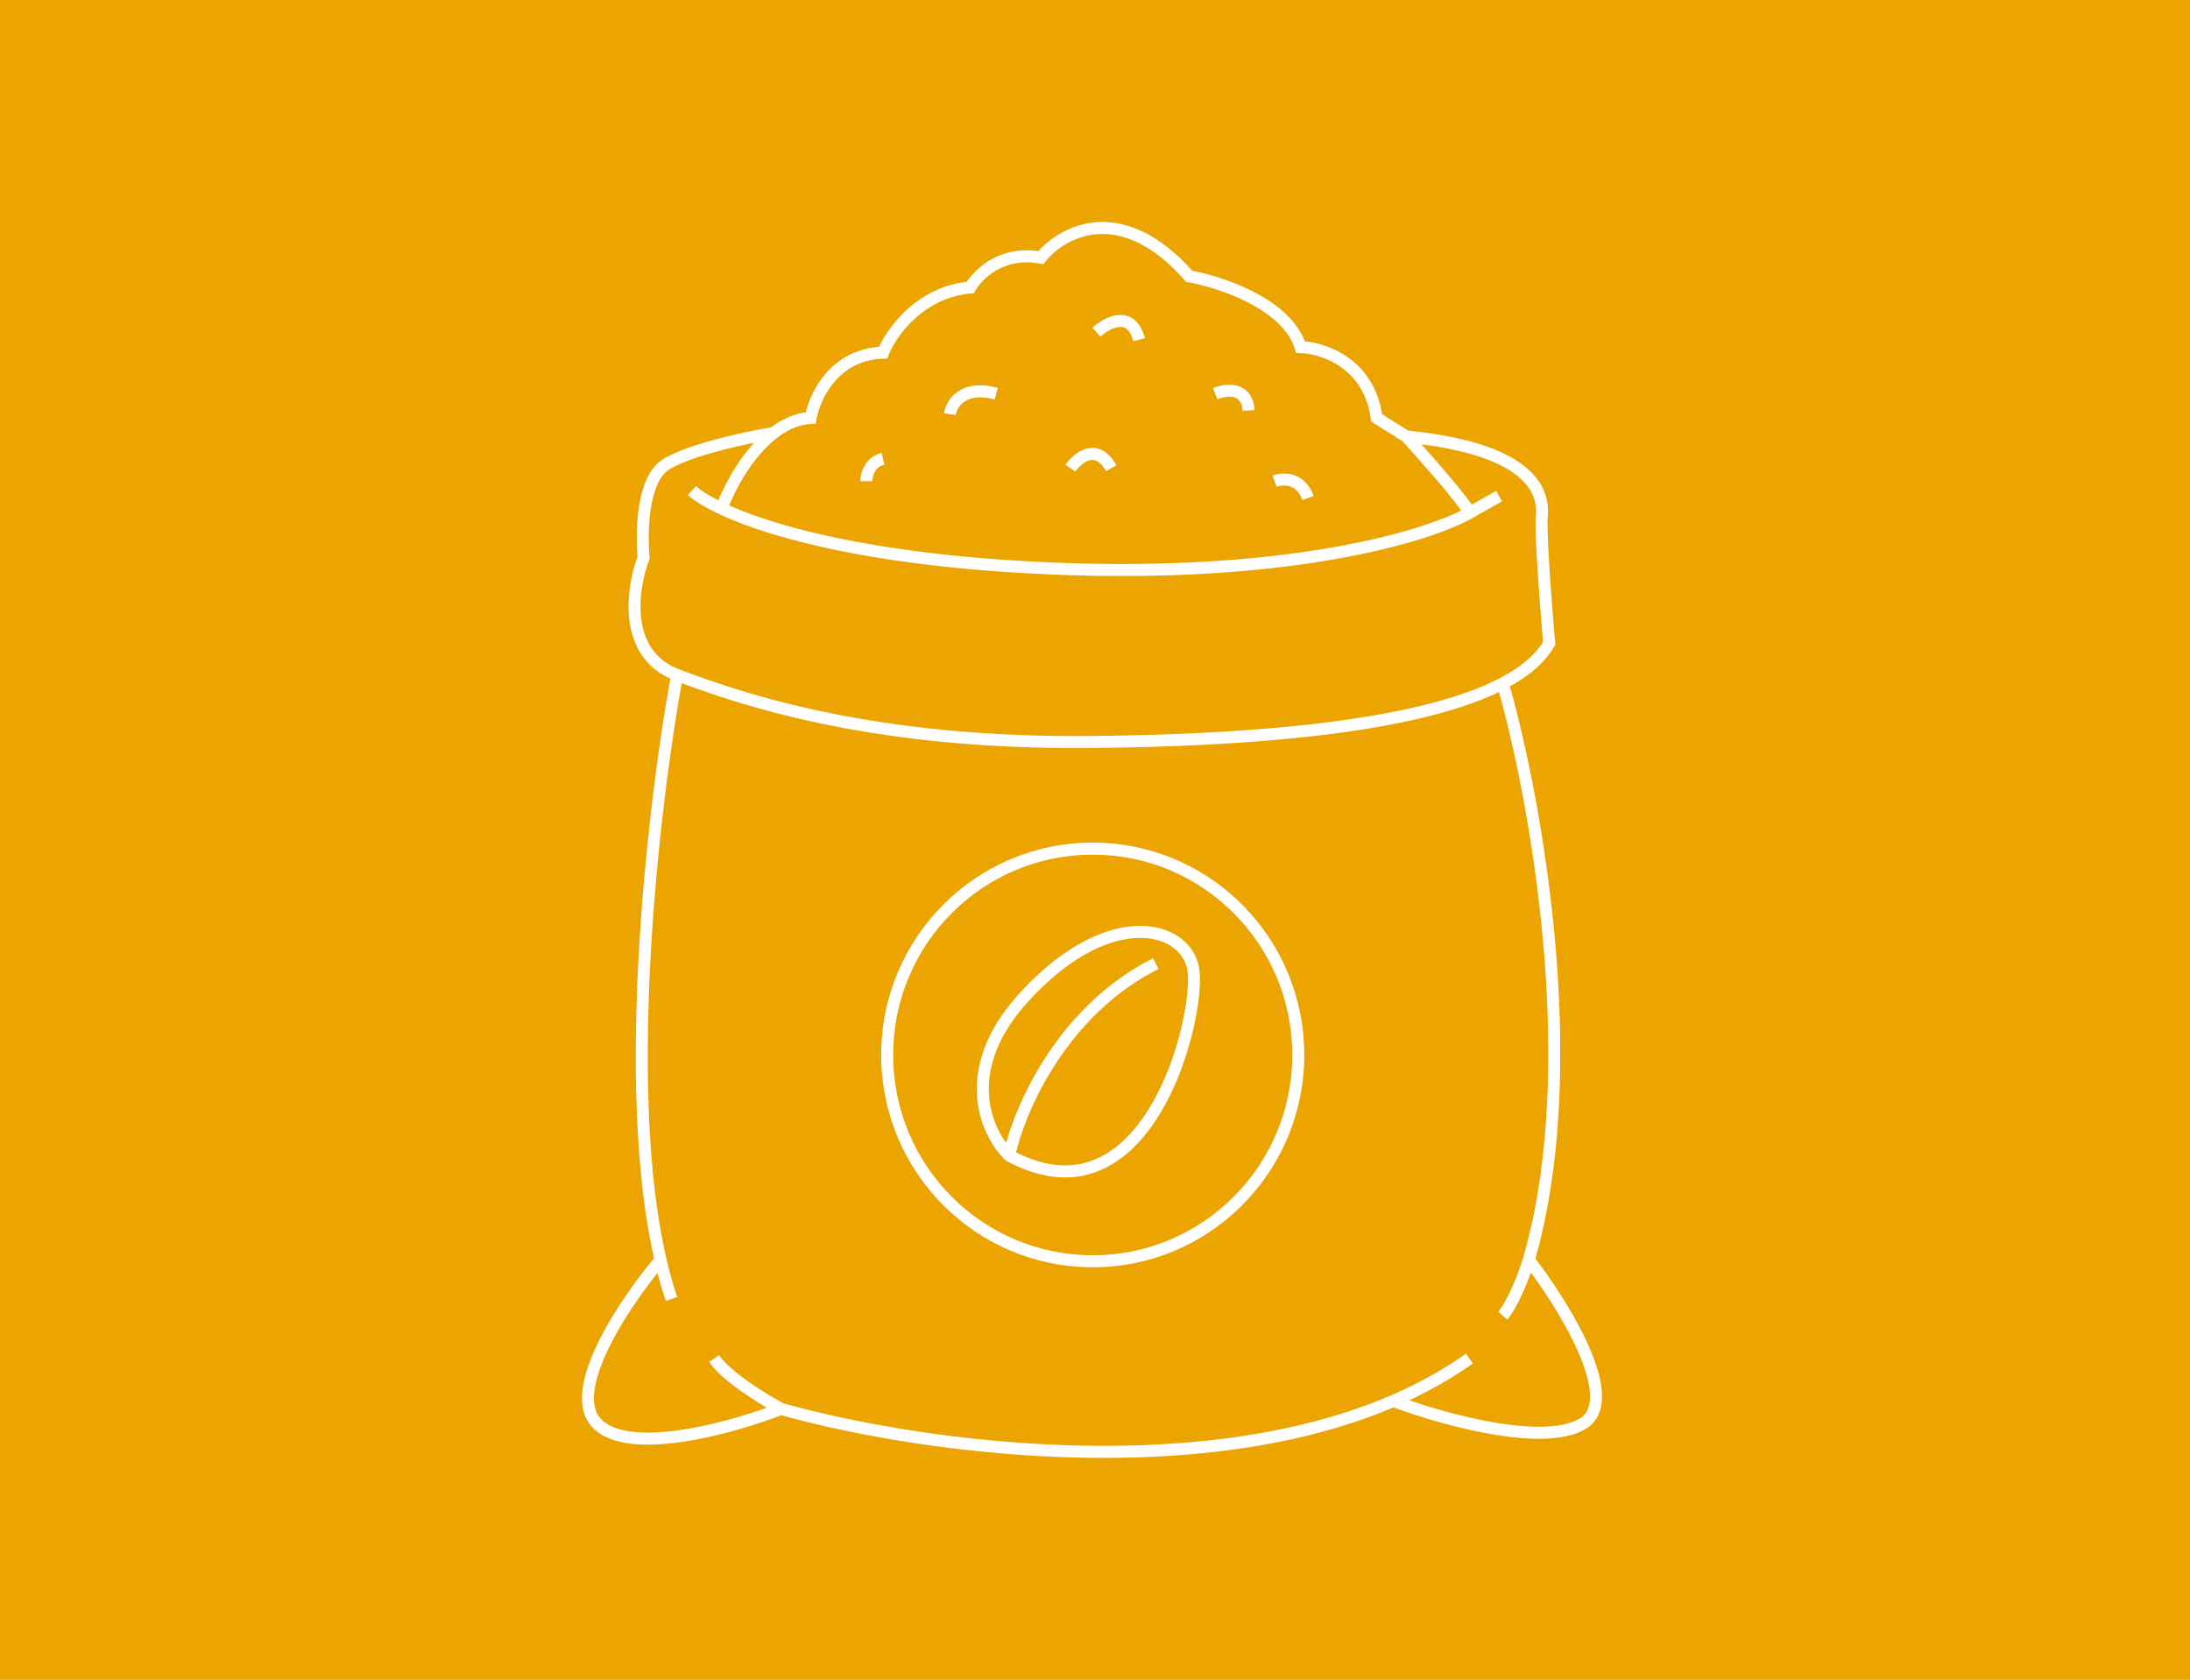 <svg width="365" height="280" viewBox="0 0 365 280" fill="none" xmlns="http://www.w3.org/2000/svg"><path fill="#EBA400" d="M0 0h365v280H0z"/><path d="M182.81 37.032c4.65-.317 10.153 1.685 15.907 8.103 2.71.516 6.706 1.674 10.36 3.581 3.563 1.86 6.992 4.53 8.404 8.181 1.989.181 4.682.923 7.117 2.63 2.674 1.874 5.014 4.898 5.76 9.522l4.361 2.737c10.906 1.107 16.821 3.607 19.972 6.437 3.044 2.735 3.403 5.677 3.294 7.606l-.028.372c-.115 1.268.056 4.974.335 9.213.275 4.19.645 8.778.903 11.722l.027.314-.156.274c-1.509 2.633-4.084 4.835-7.42 6.686 2.662 9.442 5.967 25.061 7.517 42.307 1.577 17.539 1.348 36.848-3.267 53.067 2.88 3.772 6.654 9.46 8.971 14.773 1.196 2.744 2.043 5.473 2.126 7.825.085 2.38-.621 4.549-2.717 5.797-1.887 1.122-4.413 1.573-7.148 1.632-2.755.059-5.835-.278-8.914-.827-5.965-1.063-12.041-2.941-15.969-4.403-16.813 7.151-36.931 8.981-55.505 8.28-18.539-.7-35.629-3.926-46.526-6.975-4.028 1.552-10.225 3.486-16.144 4.392-3.035.465-6.042.667-8.665.389-2.603-.276-4.97-1.041-6.565-2.642-1.665-1.672-2.047-4.003-1.746-6.446.301-2.443 1.3-5.163 2.618-7.854 2.546-5.197 6.402-10.526 9.294-13.997-3.27-14.549-3.538-33.466-2.512-51.373 1.012-17.684 3.291-34.466 5.226-45.237-4.45-2.008-6.317-5.801-6.816-9.67-.505-3.923.373-7.995 1.36-10.645-.194-2.139-.239-5.36.244-8.402.251-1.58.65-3.15 1.265-4.507.613-1.353 1.473-2.565 2.687-3.326 2.121-1.331 5.657-2.495 9.105-3.407a106.323 106.323 0 018.958-1.938c1.702-1.262 3.633-2.193 5.762-2.489.451-1.854 1.473-4.286 3.27-6.391 1.971-2.309 4.883-4.225 8.951-4.523 1.672-3.586 6.465-9.891 14.614-10.846 1.587-2.395 5.709-6.046 11.948-5.104 1.966-2.214 5.38-4.54 9.742-4.838zm-69.194 76.831c-1.907 10.711-4.133 27.222-5.128 44.608-1.034 18.056-.737 36.968 2.574 51.296l.2.845a66.152 66.152 0 001.601 5.58l-1.892.644a66.372 66.372 0 01-1.378-4.663c-2.677 3.353-5.9 7.969-8.089 12.437-1.275 2.602-2.167 5.091-2.429 7.215-.262 2.125.12 3.722 1.177 4.783 1.127 1.131 2.957 1.81 5.363 2.065 2.388.253 5.208.075 8.154-.376 4.967-.76 10.17-2.278 14.03-3.654a63.485 63.485 0 01-4.115-2.645c-2.176-1.53-4.381-3.33-5.484-4.993l1.661-1.112c.875 1.319 2.794 2.934 4.968 4.462a61.597 61.597 0 005.712 3.542c10.743 3.026 27.78 6.261 46.274 6.96 18.566.701 38.509-1.158 55.013-8.275l.831-.364c4.143-1.844 8.057-4.026 11.667-6.587l1.152 1.637c-3.31 2.348-6.859 4.38-10.587 6.131 3.753 1.289 8.761 2.737 13.672 3.612 3.006.535 5.945.851 8.523.796 2.598-.056 4.719-.489 6.172-1.353 1.243-.74 1.808-2.048 1.739-4-.07-1.979-.8-4.435-1.96-7.093-2.017-4.627-5.216-9.608-7.898-13.254-1.572 4.418-3.169 7-3.92 7.862l-.75-.661-.752-.66c.594-.682 2.415-3.555 4.125-8.947 4.647-15.969 4.915-35.198 3.332-52.804-1.517-16.883-4.73-32.19-7.34-41.553-6.949 3.348-16.852 5.584-28.283 7.029-11.317 1.431-24.219 2.1-37.401 2.279l-2.639.03c-34.589.302-56.101-6.418-67.895-10.819zm75.727 40.485c5.443-.249 9.549 2.508 10.453 6.687.225 1.037.25 2.512.113 4.214-.139 1.723-.451 3.749-.94 5.923-.978 4.342-2.681 9.332-5.198 13.708-2.509 4.365-5.886 8.216-10.253 10.12-4.42 1.928-9.69 1.791-15.788-1.511l-.123-.067-.099-.097c-2.066-2.017-4.355-5.799-4.669-10.682-.316-4.922 1.38-10.848 7.103-17.105l.662-.712c6.838-7.216 13.459-10.237 18.739-10.478zm.09 2.002c-4.607.21-10.775 2.885-17.38 9.855l-.64.689c-5.41 5.913-6.857 11.32-6.581 15.619.216 3.36 1.49 6.113 2.866 7.978 2.278-8.192 9.541-23.257 24.491-30.761l.893 1.793c-14.953 7.506-21.925 23.043-23.734 30.55 5.351 2.711 9.758 2.666 13.375 1.089 3.819-1.666 6.919-5.111 9.319-9.284 2.393-4.162 4.033-8.953 4.978-13.149.472-2.095.768-4.027.898-5.642.132-1.636.089-2.878-.073-3.626-.641-2.963-3.649-5.329-8.412-5.111zm-63.731-82.559c-1.723.352-3.684.794-5.628 1.308-3.45.912-6.718 2.015-8.556 3.168-.765.48-1.409 1.313-1.928 2.457-.516 1.14-.875 2.519-1.109 3.992-.468 2.948-.41 6.119-.21 8.125l.025.239-.087.224c-.939 2.43-1.789 6.278-1.324 9.886.458 3.558 2.168 6.799 6.313 8.374l2.25.84c11.853 4.335 32.846 10.563 66.045 10.273l2.632-.03c13.138-.178 25.959-.845 37.176-2.263 11.991-1.516 22.049-3.88 28.705-7.365l.646-.347c3.039-1.682 5.233-3.581 6.525-5.689a591.44 591.44 0 01-.877-11.437c-.274-4.16-.464-8.062-.331-9.526l.021-.294c.09-1.518-.167-3.796-2.631-6.01-2.478-2.225-7.278-4.47-16.46-5.66a269.61 269.61 0 014.557 5.22 97.855 97.855 0 012.849 3.494c.382.499.714.953.969 1.337l.01.016 4.076-2.302.979 1.748-4.948 2.795-.001-.001c-6.626 3.798-28.991 10.716-67.049 9.507l-1.825-.064c-29.455-1.123-47.072-5.834-55.851-9.752l-.821-.377c-2.443-1.148-4.164-2.24-5.193-3.168l1.336-1.49c.703.635 1.924 1.453 3.745 2.374 1.132-2.756 3.169-6.552 5.97-9.602zm71.752-27.069c-5.543-6.29-10.571-7.958-14.508-7.69-3.988.273-7.089 2.544-8.708 4.552l-.378.468-.588-.114c-5.885-1.136-9.599 2.552-10.696 4.48l-.259.456-.521.046c-7.892.7-12.433 7.12-13.698 10.245l-.244.605-.651.02c-3.761.114-6.37 1.794-8.132 3.858-1.785 2.09-2.693 4.572-2.976 6.182l-.136.775-.782.05c-1.898.124-3.679.886-5.319 2.07l-.326.243c-3.814 2.915-6.625 7.913-7.993 11.281 8.484 3.772 25.81 8.439 55.052 9.553l1.817.064c36.257 1.151 57.912-5.133 65.113-8.776-.21-.307-.477-.678-.798-1.097a95.777 95.777 0 00-2.788-3.42 287.62 287.62 0 00-6.194-7.036l-5.229-3.282-.063-.465c-.578-4.3-2.656-6.981-4.994-8.62-2.371-1.661-5.037-2.264-6.724-2.311l-.714-.02-.213-.685c-.992-3.21-4.016-5.764-7.647-7.659-3.597-1.877-7.579-2.998-10.128-3.45l-.344-.06-.231-.263zm14.616 32.554c.831-.32 2.147-.532 3.473-.124 1.386.426 2.673 1.495 3.392 3.517l-1.88.675c-.517-1.456-1.343-2.043-2.096-2.274-.812-.25-1.663-.12-2.172.077l-.717-1.87zm-64.897-2.79l.218.978c-.79.176-1.271.638-1.575 1.177-.32.567-.427 1.2-.427 1.571h-1.997c0-.663.171-1.646.686-2.559.531-.94 1.442-1.825 2.879-2.146l.216.98zm33.93-1.705a3.653 3.653 0 012.637.3c.877.457 1.658 1.273 2.338 2.456l-1.73 1.002c-.556-.967-1.09-1.45-1.527-1.678a1.663 1.663 0 00-1.229-.136c-.896.228-1.801 1.072-2.362 1.885l-1.641-1.143c.676-.98 1.936-2.286 3.514-2.686zm-21.466-9.503c1.504-1.023 3.686-1.427 6.66-.627l-.516 1.937c-2.566-.69-4.116-.268-5.025.35-.94.639-1.362 1.598-1.462 2.248l-.987-.151-.987-.153c.169-1.108.843-2.603 2.317-3.604zm42.515-.586c.976-.403 2.541-.776 3.975-.409.744.19 1.472.587 2.028 1.294.551.702.87 1.63.941 2.773l-1.993.126c-.053-.844-.275-1.35-.516-1.657-.238-.303-.557-.492-.954-.594-.849-.217-1.944 0-2.72.321l-.761-1.854zm-15.745-12.181c.899-.068 1.841.136 2.66.803.801.654 1.384 1.672 1.75 3.042l-1.929.519c-.297-1.114-.708-1.7-1.08-2.004-.355-.29-.767-.398-1.253-.361-1.057.079-2.298.835-3.145 1.606l-1.342-1.485c.973-.885 2.625-1.992 4.339-2.12z" fill="#fff"/><path d="M215.379 175.84c0-18.441-14.891-33.39-33.259-33.39-18.369 0-33.259 14.95-33.259 33.39 0 18.441 14.89 33.39 33.259 33.39v2.005l-.91-.011c-18.749-.477-33.86-15.648-34.334-34.47l-.012-.914c0-19.548 15.785-35.394 35.256-35.395l.91.012c19.051.484 34.346 16.14 34.346 35.383l-.011.914c-.482 19.126-16.078 34.481-35.245 34.481v-2.005c18.369 0 33.259-14.949 33.259-33.39z" fill="#fff"/></svg>